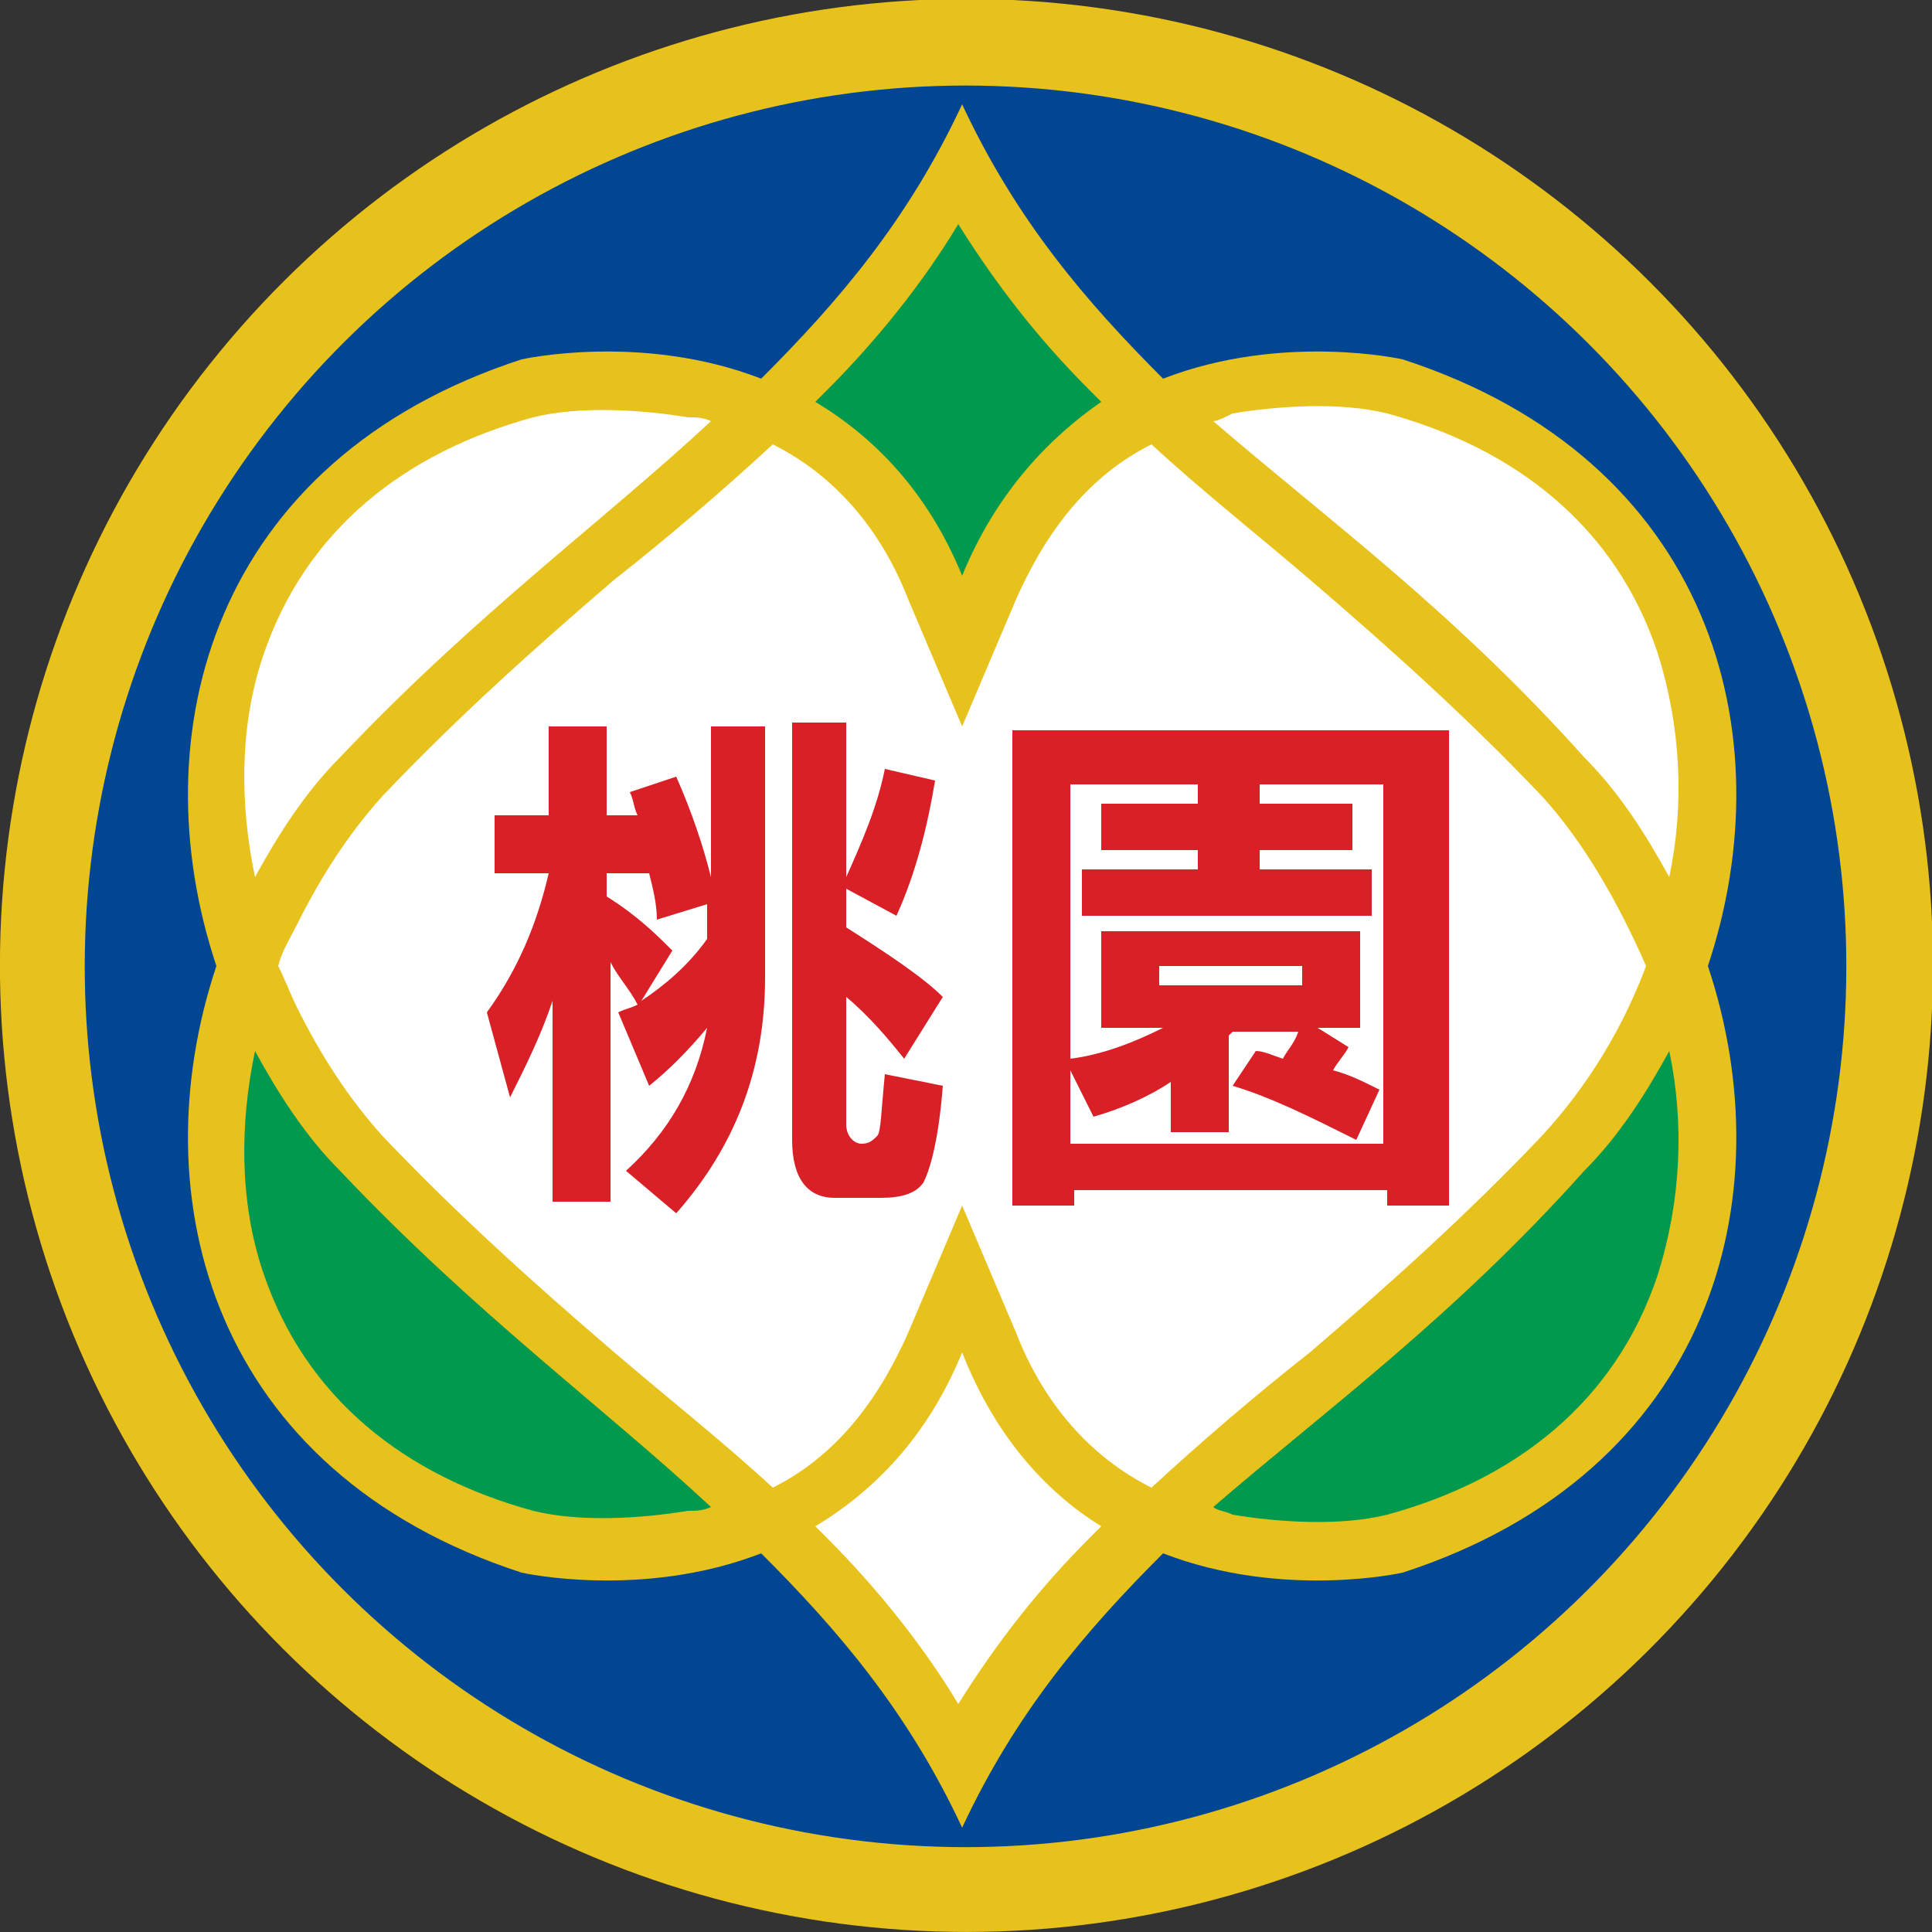 <?xml version="1.0" encoding="utf-8"?>
<!-- Generator: Adobe Illustrator 25.4.1, SVG Export Plug-In . SVG Version: 6.00 Build 0)  -->
<svg version="1.1" id="圖層_1" xmlns="http://www.w3.org/2000/svg" xmlns:xlink="http://www.w3.org/1999/xlink" x="0px" y="0px"
	 viewBox="0 0 50 50" style="enable-background:new 0 0 50 50;" xml:space="preserve">
<rect x="0" y="0" width="50" height="50" fill="#333333" stroke="none"/>
<style type="text/css">
	.st0{fill-rule:evenodd;clip-rule:evenodd;fill:#E8C21C;}
	.st1{fill-rule:evenodd;clip-rule:evenodd;fill:#014693;}
	.st2{fill-rule:evenodd;clip-rule:evenodd;fill:#FFFFFF;}
	.st3{fill-rule:evenodd;clip-rule:evenodd;fill:#00994E;}
	.st4{fill:#DA2027;}
</style>
<g>
	<ellipse transform="matrix(0.164 -0.987 0.987 0.164 -3.763 45.56)" class="st0" cx="25" cy="25" rx="25" ry="25"/>
	<g>
		<ellipse transform="matrix(0.918 -0.396 0.396 0.918 -7.862 11.959)" class="st1" cx="25" cy="25" rx="22.8" ry="22.8"/>
		<path class="st0" d="M19.7,40.2c-3.1,1.2-6.2,0.5-6.2,0.5C5.5,38.1,3.6,31,5.6,25c-2-6-0.1-13.1,7.9-15.7c0,0,3.1-0.7,6.2,0.5
			c2-2,3.8-4.1,5.2-7.1c1.4,3,3.2,5.1,5.2,7.1c3.1-1.2,6.2-0.5,6.2-0.5c8,2.6,9.9,9.7,7.9,15.7c2,6,0.1,13.1-7.9,15.7
			c0,0-3.1,0.7-6.2-0.5c-2,2-3.8,4.1-5.2,7.1C23.5,44.3,21.7,42.2,19.7,40.2z"/>
		<path class="st2" d="M24.9,35c-0.9,2.2-2.3,3.6-3.8,4.5c0.1,0.1,0.2,0.2,0.3,0.3c1.3,1.3,2.5,2.8,3.4,4.3c1-1.6,2.1-3,3.4-4.3
			c0.1-0.1,0.2-0.2,0.3-0.3C27.2,38.7,25.8,37.3,24.9,35z"/>
		<path class="st2" d="M42.6,25c-0.6,1.6-1.5,3.1-2.7,4.4c-1.9,2-3.9,3.8-6,5.6c-1.4,1.1-2.8,2.3-4.1,3.5c-1.6-0.8-2.8-2.2-3.5-4
			l-1.4-3.3l-1.4,3.3c-0.8,1.8-1.9,3.2-3.5,4c-1.3-1.2-2.7-2.3-4.1-3.5c-2.1-1.8-4.1-3.6-6-5.6c-0.9-1-1.6-2.1-2.2-3.3
			c-0.2-0.4-0.3-0.7-0.5-1.1c0.1-0.4,0.3-0.7,0.5-1.1c0.6-1.2,1.3-2.3,2.2-3.3c1.9-2,3.9-3.8,6-5.6c1.4-1.1,2.8-2.3,4.1-3.5
			c1.6,0.8,2.8,2.2,3.5,4l1.4,3.3l1.4-3.3c0.8-1.8,1.9-3.2,3.5-4c1.3,1.2,2.7,2.3,4.1,3.5c2.1,1.8,4.1,3.6,6,5.6
			C41,21.8,41.9,23.4,42.6,25z"/>
		<path class="st3" d="M31.4,39c2.9-2.5,6.2-4.9,9.6-8.7c0.9-0.9,1.6-2,2.2-3.1c0.4,1.9,0.3,3.9-0.3,5.8c-1.1,3.3-3.7,5.3-7,6.2
			c-1.2,0.3-2.8,0.2-4,0C31.7,39.1,31.5,39.1,31.4,39z"/>
		<path class="st3" d="M6.6,27.2c0.6,1.1,1.3,2.2,2.2,3.1c3.5,3.7,6.8,6.1,9.6,8.7c-0.2,0.1-0.4,0.1-0.6,0.1c-1.2,0.2-2.8,0.3-4,0
			c-3.3-0.9-5.9-2.9-7-6.2C6.2,31.1,6.2,29.1,6.6,27.2z"/>
		<path class="st4" d="M12.7,21.1h1.5v-2.3h1.5v2.3h0.8c-0.1-0.2-0.1-0.4-0.2-0.6l1.2-0.4c0.4,0.9,0.7,1.8,0.9,2.6v-3.9h1.4v6.5
			c0,2.4-0.8,4.4-2.3,6.1l-1.3-1.1c1.1-1,1.8-2.2,2.1-3.7c-0.5,0.6-1,1.1-1.5,1.5L16,26.2c0.2-0.1,0.3-0.1,0.5-0.2
			c-0.2-0.4-0.5-0.7-0.7-1.1v6.2h-1.5v-5.2c-0.3,0.9-0.7,1.7-1.1,2.5l-0.6-2.2c0.8-1.1,1.3-2.3,1.6-3.6h-1.4V21.1L12.7,21.1z
			 M15.7,23.2c0.8,0.5,1.3,1,1.7,1.4l-0.8,1.3c0.6-0.4,1.2-0.9,1.7-1.6v-0.9l-1.3,0.4c0-0.4-0.1-0.8-0.2-1.2h-1.1V23.2L15.7,23.2z
			 M21.9,18.7v4c0.4-0.9,0.8-1.8,1-2.8l1.3,0.3c-0.2,1.2-0.5,2.4-1,3.5l-1.3-0.7V24c1.1,0.7,2,1.3,2.5,1.8l-1,1.6
			c-0.4-0.5-0.9-1.1-1.5-1.6v3.3c0,0.3,0.2,0.5,0.4,0.5h0c0.2,0,0.3-0.1,0.4-0.2c0.1-0.1,0.1-0.6,0.2-1.6l1.5,0.3
			c-0.1,1.3-0.3,2.1-0.5,2.5c-0.2,0.3-0.6,0.4-1.1,0.4h-1.2c-0.7,0-1.1-0.5-1.1-1.5V18.7H21.9L21.9,18.7z M37.5,18.9v12.3h-1.6v-0.4
			h-8.1v0.4h-1.6V18.9H37.5L37.5,18.9z M27.7,29.6h8.1v-9.3h-8.1v7.1c0.8-0.1,1.6-0.4,2.4-0.8h-1.6v-2.5h6.7v2.5h-1.1l0.8,0.5
			c-0.1,0.2-0.3,0.4-0.4,0.6c0.4,0.1,0.8,0.3,1.2,0.5l-0.6,1.3c-1.2-0.6-2.2-1.1-3.2-1.4l0.6-0.9c0.2,0,0.4,0.1,0.7,0.2
			c0.1-0.2,0.3-0.4,0.4-0.7h-1.7c0,0-0.1,0.1-0.1,0.1v2.5h-1.5v-1.3c-0.6,0.4-1.3,0.7-2,0.9l-0.6-1.2V29.6L27.7,29.6z M28.5,20.8V22
			H31v0.5h-3v1.2h7.5v-1.2h-2.9V22h2.4v-1.2h-2.4v-0.5H31v0.5H28.5L28.5,20.8z M33.7,25.6V25H30v0.5H33.7z"/>
		<path class="st2" d="M31.4,10.9c2.9,2.5,6.2,4.9,9.6,8.7c0.9,0.9,1.6,2,2.2,3.1c0.4-1.9,0.3-3.9-0.3-5.8c-1.1-3.3-3.7-5.3-7-6.2
			c-1.2-0.3-2.8-0.2-4,0C31.7,10.8,31.5,10.9,31.4,10.9z"/>
		<path class="st2" d="M6.6,22.7c0.6-1.1,1.3-2.2,2.2-3.1c3.5-3.7,6.8-6.1,9.6-8.7c-0.2-0.1-0.4-0.1-0.6-0.1c-1.2-0.2-2.8-0.3-4,0
			c-3.3,0.9-5.9,2.9-7,6.2C6.2,18.8,6.2,20.8,6.6,22.7z"/>
		<path class="st3" d="M24.9,14.9c-0.9-2.2-2.3-3.6-3.8-4.5c0.1-0.1,0.2-0.2,0.3-0.3c1.3-1.3,2.5-2.8,3.4-4.3c1,1.6,2.1,3,3.4,4.3
			c0.1,0.1,0.2,0.2,0.3,0.3C27.2,11.3,25.8,12.7,24.9,14.9z"/>
	</g>
</g>
</svg>
